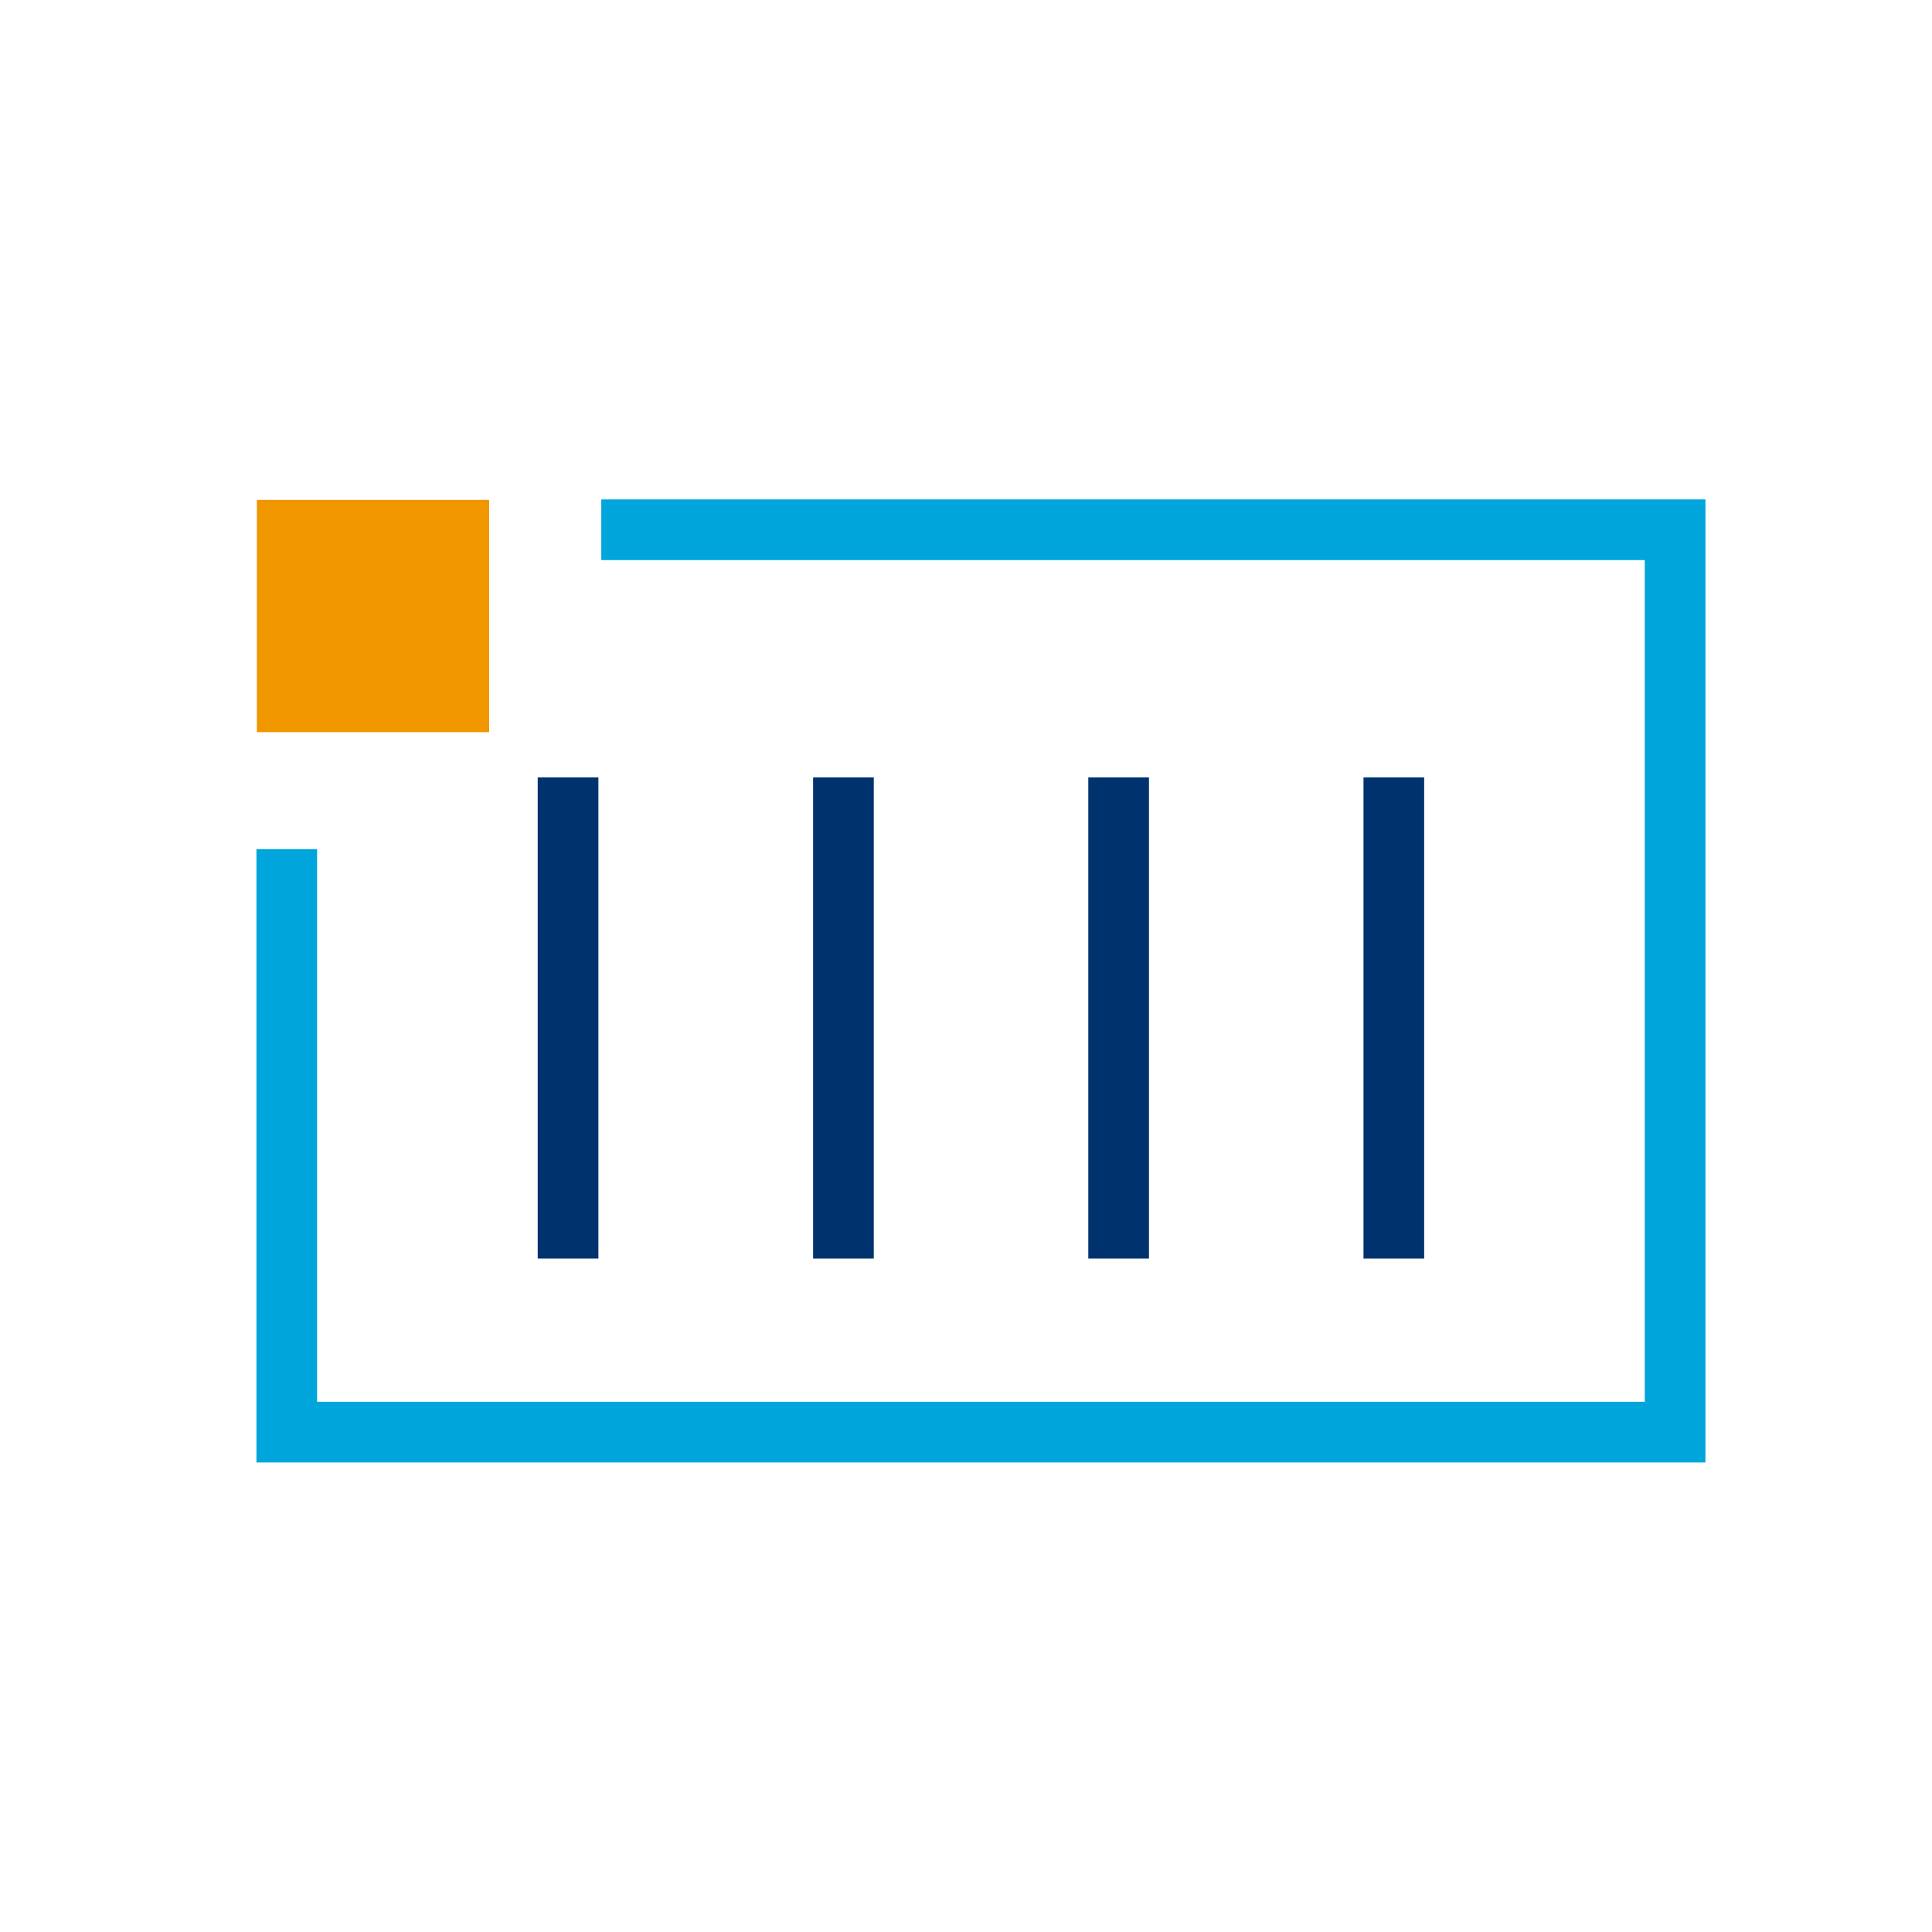 <?xml version="1.0" encoding="utf-8"?>
<!-- Generator: Adobe Illustrator 26.4.1, SVG Export Plug-In . SVG Version: 6.00 Build 0)  -->
<svg version="1.1" id="Capa_1" xmlns="http://www.w3.org/2000/svg" xmlns:xlink="http://www.w3.org/1999/xlink" x="0px" y="0px"
	 viewBox="0 0 91.83 91.83" enable-background="new 0 0 91.83 91.83" xml:space="preserve">
<g>
	<g>
		<polyline fill="none" stroke="#00A5DB" stroke-width="2.884" stroke-miterlimit="10" points="13.63,40.36 13.63,68.07 
			79.62,68.07 79.62,43.72 79.62,25.18 56.86,25.18 28.58,25.18 		"/>
		<g>
			
				<line fill="none" stroke="#00336E" stroke-width="2.884" stroke-linejoin="round" stroke-miterlimit="10" x1="27" y1="36.95" x2="27" y2="59.82"/>
			
				<line fill="none" stroke="#00336E" stroke-width="2.884" stroke-linejoin="round" stroke-miterlimit="10" x1="40.09" y1="36.95" x2="40.09" y2="59.82"/>
			
				<line fill="none" stroke="#00336E" stroke-width="2.884" stroke-linejoin="round" stroke-miterlimit="10" x1="53.17" y1="36.95" x2="53.17" y2="59.82"/>
			
				<line fill="none" stroke="#00336E" stroke-width="2.884" stroke-linejoin="round" stroke-miterlimit="10" x1="66.25" y1="36.95" x2="66.25" y2="59.82"/>
		</g>
	</g>
	<rect x="12.21" y="23.76" fill="#F09700" width="11.04" height="11.04"/>
</g>
</svg>
